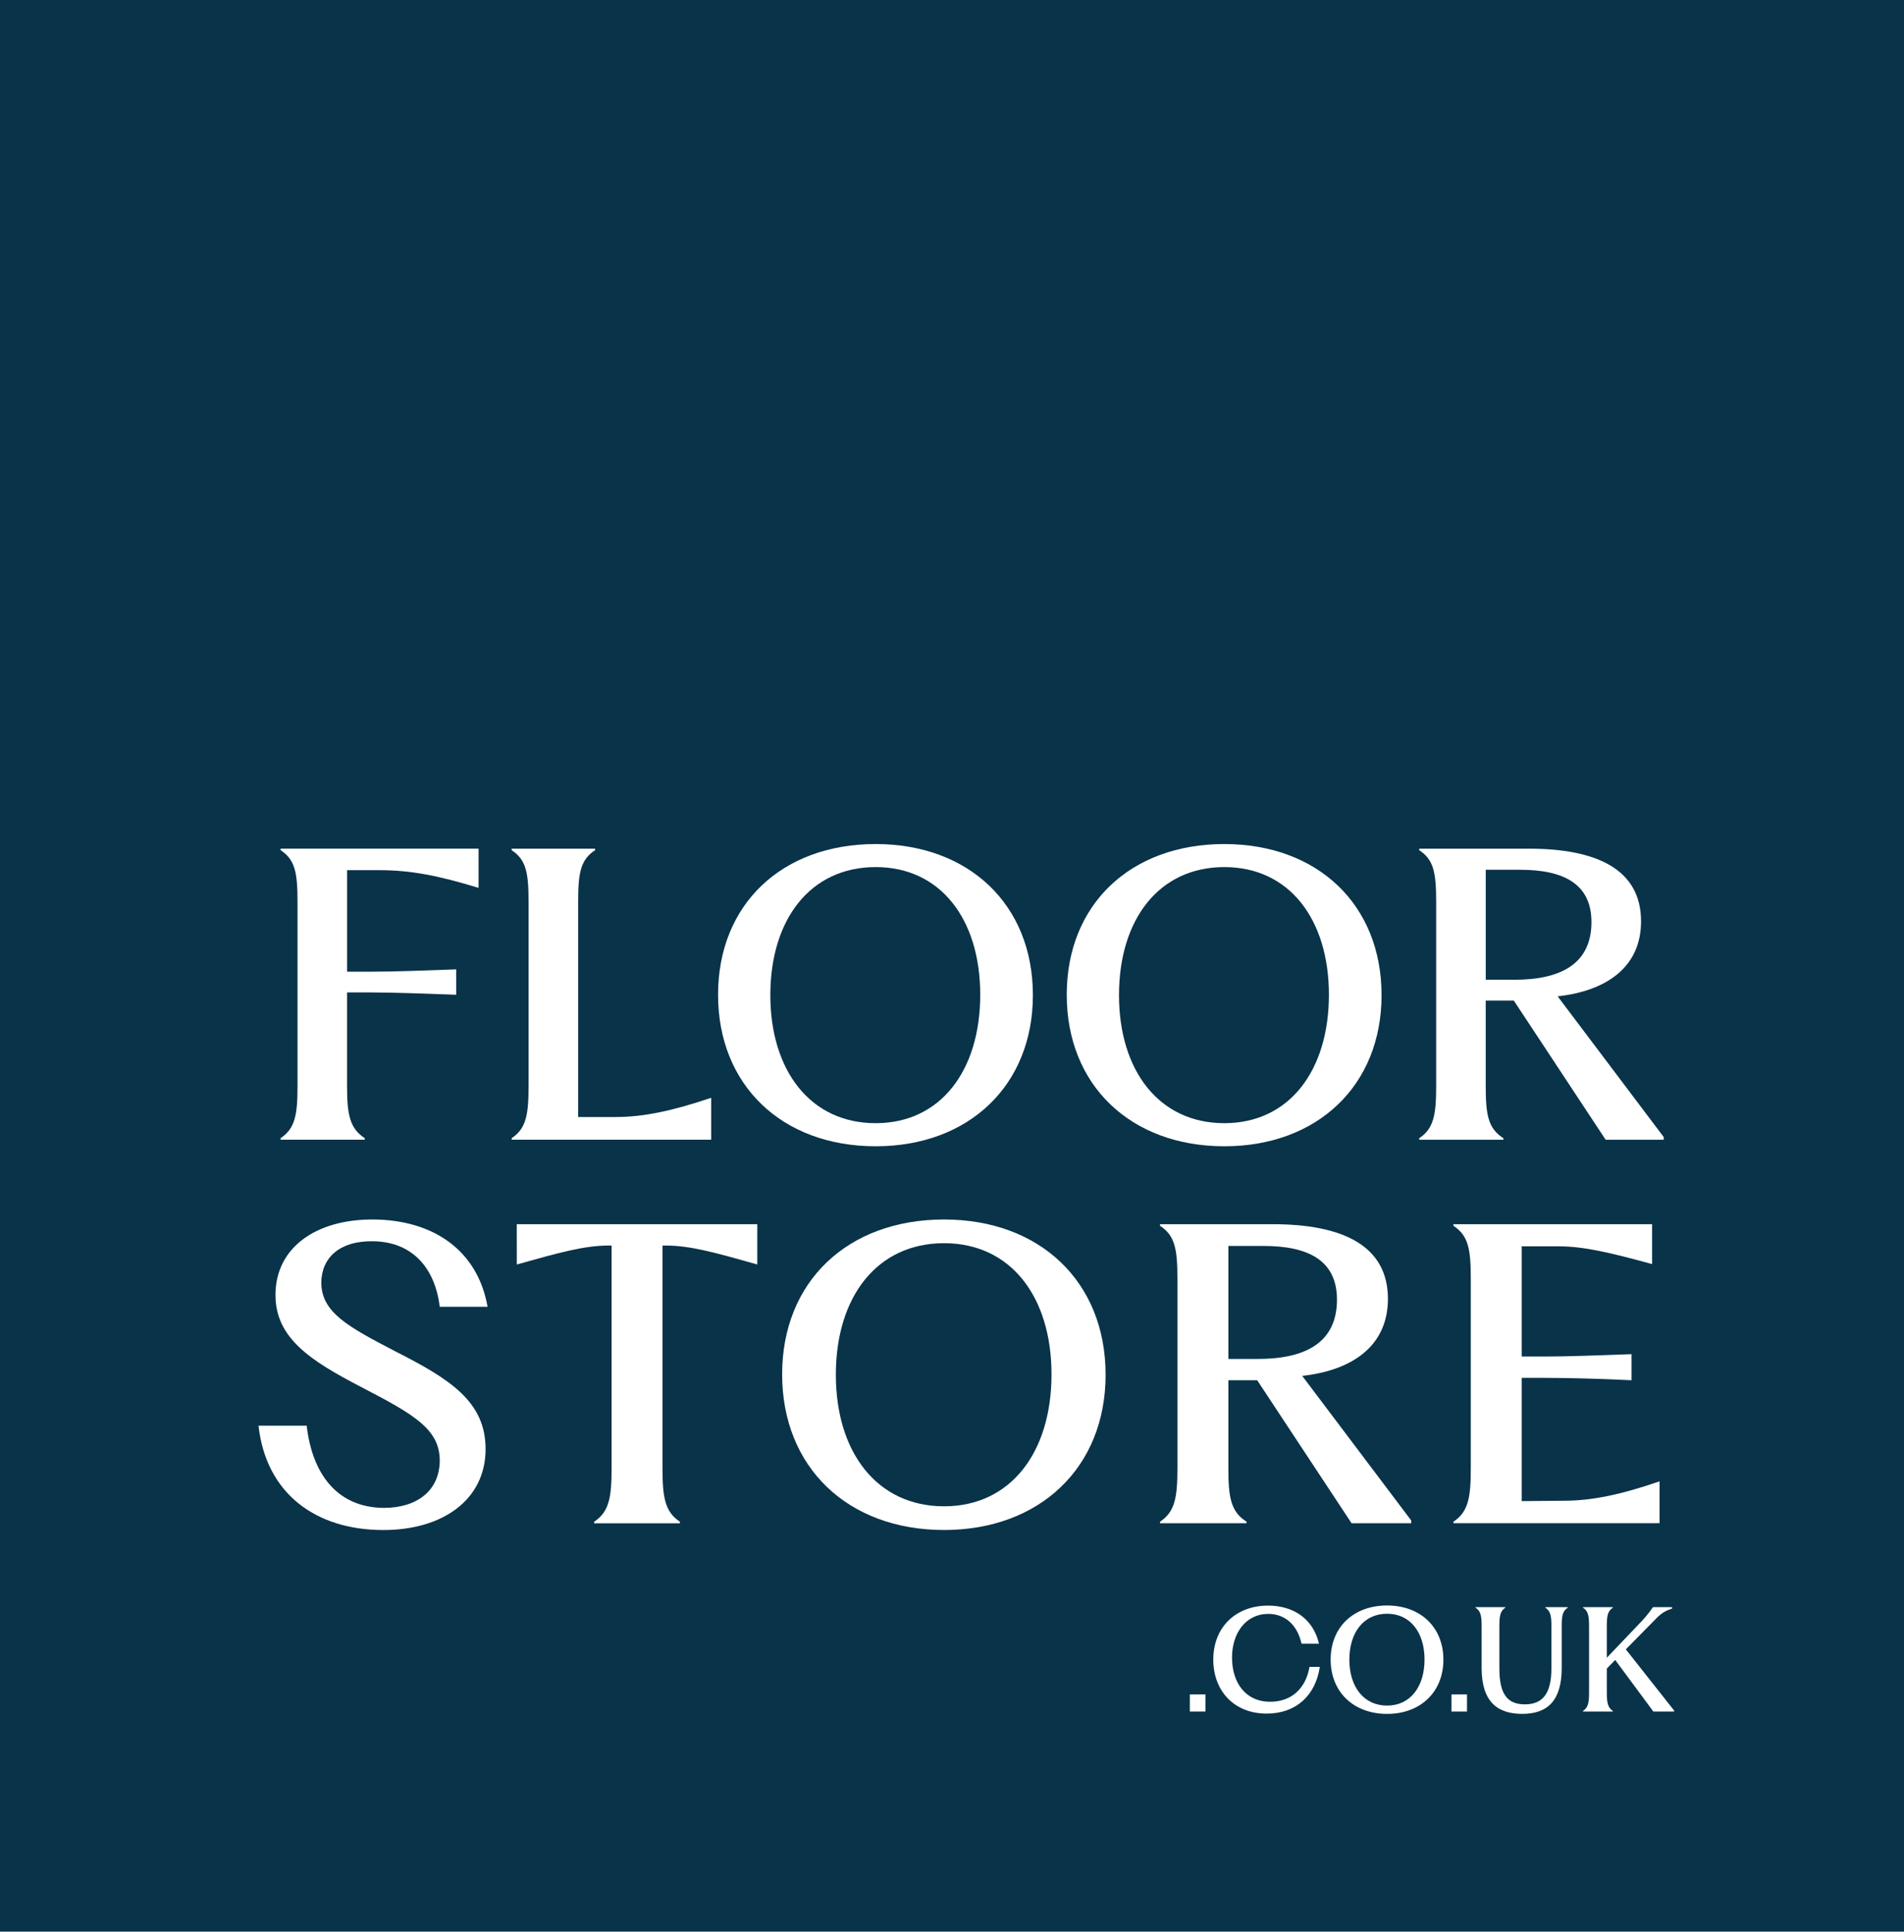 <?xml version="1.0" encoding="utf-8"?>
<!-- Generator: Adobe Illustrator 27.5.0, SVG Export Plug-In . SVG Version: 6.00 Build 0)  -->
<svg version="1.1" id="Layer_1" xmlns="http://www.w3.org/2000/svg" xmlns:xlink="http://www.w3.org/1999/xlink" x="0px" y="0px"
	 viewBox="0 0 634.97 644" style="enable-background:new 0 0 634.97 644;" xml:space="preserve">
<style type="text/css">
	.st0{fill:#093349;}
	.st1{fill:#FFFFFF;}
</style>
<g>
	<rect class="st0" width="634.97" height="644"/>
	<g>
		<path class="st1" d="M126.52,290.11h-10.77v33.84h8.2c7.31,0,17.44-0.38,28.2-0.77v8.46c-10.77-0.38-20.9-0.77-28.08-0.77h-8.33
			v31.28c0,9.36,0.9,14.1,5.9,17.3v0.51H93.58v-0.51c4.87-3.2,5.64-7.95,5.64-17.3v-61.41c0-9.74-0.77-14.1-5.64-17.3v-0.51h66.02
			v13.08C146.52,292.03,137.29,290.11,126.52,290.11z"/>
		<path class="st1" d="M170.63,379.46c4.87-3.2,5.64-7.95,5.64-17.3v-61.41c0-9.74-0.77-14.1-5.64-17.3v-0.51h27.82v0.51
			c-4.87,3.2-5.64,7.56-5.64,17.3v71.66h12.44c9.61,0,19.36-2.18,31.92-6.41v13.97h-66.53v-0.51H170.63z"/>
		<path class="st1" d="M239.47,331.65c0-30.13,21.28-50.25,52.56-50.25c31.02,0,52.43,20.13,52.43,50.38
			c0,30.13-21.41,50.38-52.43,50.38C260.75,382.15,239.47,361.77,239.47,331.65z M292.03,374.46c21.67,0,34.87-17.56,34.87-42.82
			c0-25.13-13.2-42.56-34.87-42.56c-21.79,0-35.13,17.43-35.13,42.69C256.91,356.9,270.24,374.46,292.03,374.46z"/>
		<path class="st1" d="M355.75,331.65c0-30.13,21.28-50.25,52.56-50.25c31.02,0,52.43,20.13,52.43,50.38
			c0,30.13-21.41,50.38-52.43,50.38C377.03,382.15,355.75,361.77,355.75,331.65z M408.31,374.46c21.67,0,34.87-17.56,34.87-42.82
			c0-25.13-13.2-42.56-34.87-42.56c-21.79,0-35.13,17.43-35.13,42.69C373.18,356.9,386.51,374.46,408.31,374.46z"/>
		<path class="st1" d="M473.31,379.46c4.87-3.2,5.64-7.95,5.64-17.3v-61.41c0-9.74-0.77-14.1-5.64-17.3v-0.51h36.54
			c22.69,0,37.43,6.92,37.43,24.23c0,15.25-11.54,23.2-27.82,25l35.38,46.92v0.9h-19.36l-30.64-46.41h-9.36v28.59
			c0,9.36,0.77,14.1,5.9,17.3v0.51h-28.07L473.31,379.46L473.31,379.46z M505.1,326.64c15.51,0,25.64-5.39,25.64-19.23
			c0-12.69-9.23-17.44-23.84-17.44h-11.41v36.66h9.61V326.64z"/>
		<path class="st1" d="M86.21,475.32h16.07c1.84,16.07,10.14,27.26,25.68,27.4c11.2,0,18.57-5.79,18.7-15.67
			c0-10.54-8.43-15.41-26.21-24.63c-16.99-8.82-28.58-16.33-28.58-30.69c0-15.94,13.7-25.16,32.27-25.16
			c20.28,0,35.17,10.27,38.46,29.11h-15.94c-1.58-12.78-8.96-21.73-22.39-21.86c-10.93-0.13-16.99,5.4-17.12,13.7
			c0,10.01,8.82,14.75,24.76,23.05c18.18,9.22,30.03,16.73,30.03,32.53c0,16.86-14.23,27-34.11,27
			C105.18,510.09,88.71,497.84,86.21,475.32z"/>
		<path class="st1" d="M172.34,408.14h80.21v13.43c-13.96-3.95-22.39-6.32-30.56-6.32h-1.05v74.29c0,9.61,0.79,14.49,5.8,17.78v0.53
			h-28.58v-0.53c5.01-3.29,5.8-8.17,5.8-17.78v-74.29h-0.92c-8.17,0-16.6,2.37-30.69,6.32L172.34,408.14L172.34,408.14z"/>
		<path class="st1" d="M260.84,458.2c0-30.95,21.86-51.63,54-51.63c31.87,0,53.87,20.68,53.87,51.76c0,30.95-22,51.76-53.87,51.76
			C282.7,510.09,260.84,489.15,260.84,458.2z M314.84,502.19c22.26,0,35.83-18.05,35.83-43.99c0-25.82-13.56-43.73-35.83-43.73
			c-22.39,0-36.09,17.91-36.09,43.86C278.75,484.14,292.45,502.19,314.84,502.19z"/>
		<path class="st1" d="M386.86,507.32c5-3.29,5.8-8.17,5.8-17.78v-63.09c0-10.01-0.79-14.49-5.8-17.78v-0.53h37.54
			c23.31,0,38.46,7.11,38.46,24.89c0,15.67-11.85,23.84-28.58,25.68l36.35,48.21v0.92h-19.89l-31.48-47.68h-9.61v29.37
			c0,9.61,0.79,14.49,6.06,17.78v0.53h-28.84v-0.52H386.86z M419.53,453.06c15.94,0,26.34-5.53,26.34-19.76
			c0-13.04-9.48-17.91-24.5-17.91h-11.72v37.67H419.53z"/>
		<path class="st1" d="M484.71,507.32c5-3.29,5.79-8.17,5.79-17.78v-63.09c0-10.01-0.79-14.49-5.79-17.78v-0.53h66.25v13.3
			c-14.36-3.95-23.05-5.93-31.22-5.93h-12.25v36.75h7.64c7.51,0,18.04-0.39,28.98-0.79v8.69c-10.93-0.53-21.47-0.79-28.98-0.79
			h-7.64v41.09l14.09-0.13c9.48,0,19.23-2.11,31.87-6.46v13.96H484.7L484.71,507.32L484.71,507.32z"/>
	</g>
	<g>
		<path class="st1" d="M396.81,564.91H402v5.7h-5.19V564.91z"/>
		<path class="st1" d="M404.62,553.32c0-10.89,7.57-18.02,18.27-18.02c8.31,0,14.97,4.23,16.99,12.69h-5.83
			c-1.33-6.02-5.28-9.93-11.11-9.93c-7.48,0-12.07,6.44-12.07,14.53c0,8.32,4.41,14.76,12.76,14.76c7.21,0,11.89-4.6,13.08-11.63
			h3.44c-1.42,9.52-7.9,15.58-17.72,15.58C411.32,571.3,404.62,563.48,404.62,553.32z"/>
		<path class="st1" d="M443.76,553.28c0-10.8,7.62-18.02,18.82-18.02c11.11,0,18.78,7.22,18.78,18.07c0,10.8-7.67,18.07-18.78,18.07
			C451.38,571.39,443.76,564.08,443.76,553.28z M462.58,568.63c7.76,0,12.49-6.3,12.49-15.36c0-9.01-4.73-15.26-12.49-15.26
			c-7.8,0-12.58,6.25-12.58,15.31C450,562.33,454.78,568.63,462.58,568.63z"/>
		<path class="st1" d="M484.05,564.91h5.19v5.7h-5.19V564.91z"/>
		<path class="st1" d="M494.11,556.08V542.2c0-3.49-0.28-5.06-2.02-6.21v-0.18H502v0.18c-1.7,1.15-1.97,2.71-1.97,6.21v14.02
			c0,8.46,2.57,12,8.49,12c5.88,0,8.86-3.49,8.86-12V542.2c0-3.49-0.28-5.06-2.02-6.21v-0.18h7.48v0.18
			c-1.75,1.15-2.02,2.71-2.02,6.21v13.88c0,10.85-4.68,15.31-13.13,15.31C499.66,571.39,494.11,567.66,494.11,556.08z"/>
		<path class="st1" d="M527.92,570.42c1.75-1.15,2.02-2.85,2.02-6.21V542.2c0-3.49-0.28-5.06-2.02-6.21v-0.18h9.96v0.18
			c-1.74,1.15-2.02,2.71-2.02,6.21v10.48l11.84-12.41c1.56-1.7,2.71-3.22,3.54-4.46h6.38v0.46c-2.16,0.73-3.54,1.56-5.05,3.08
			l-10.37,10.53l16.11,20.41v0.32h-6.93l-12.72-17.19l-2.8,2.85v7.95c0,3.36,0.28,5.06,2.02,6.21v0.18h-9.96L527.92,570.42
			L527.92,570.42z"/>
	</g>
</g>
</svg>
